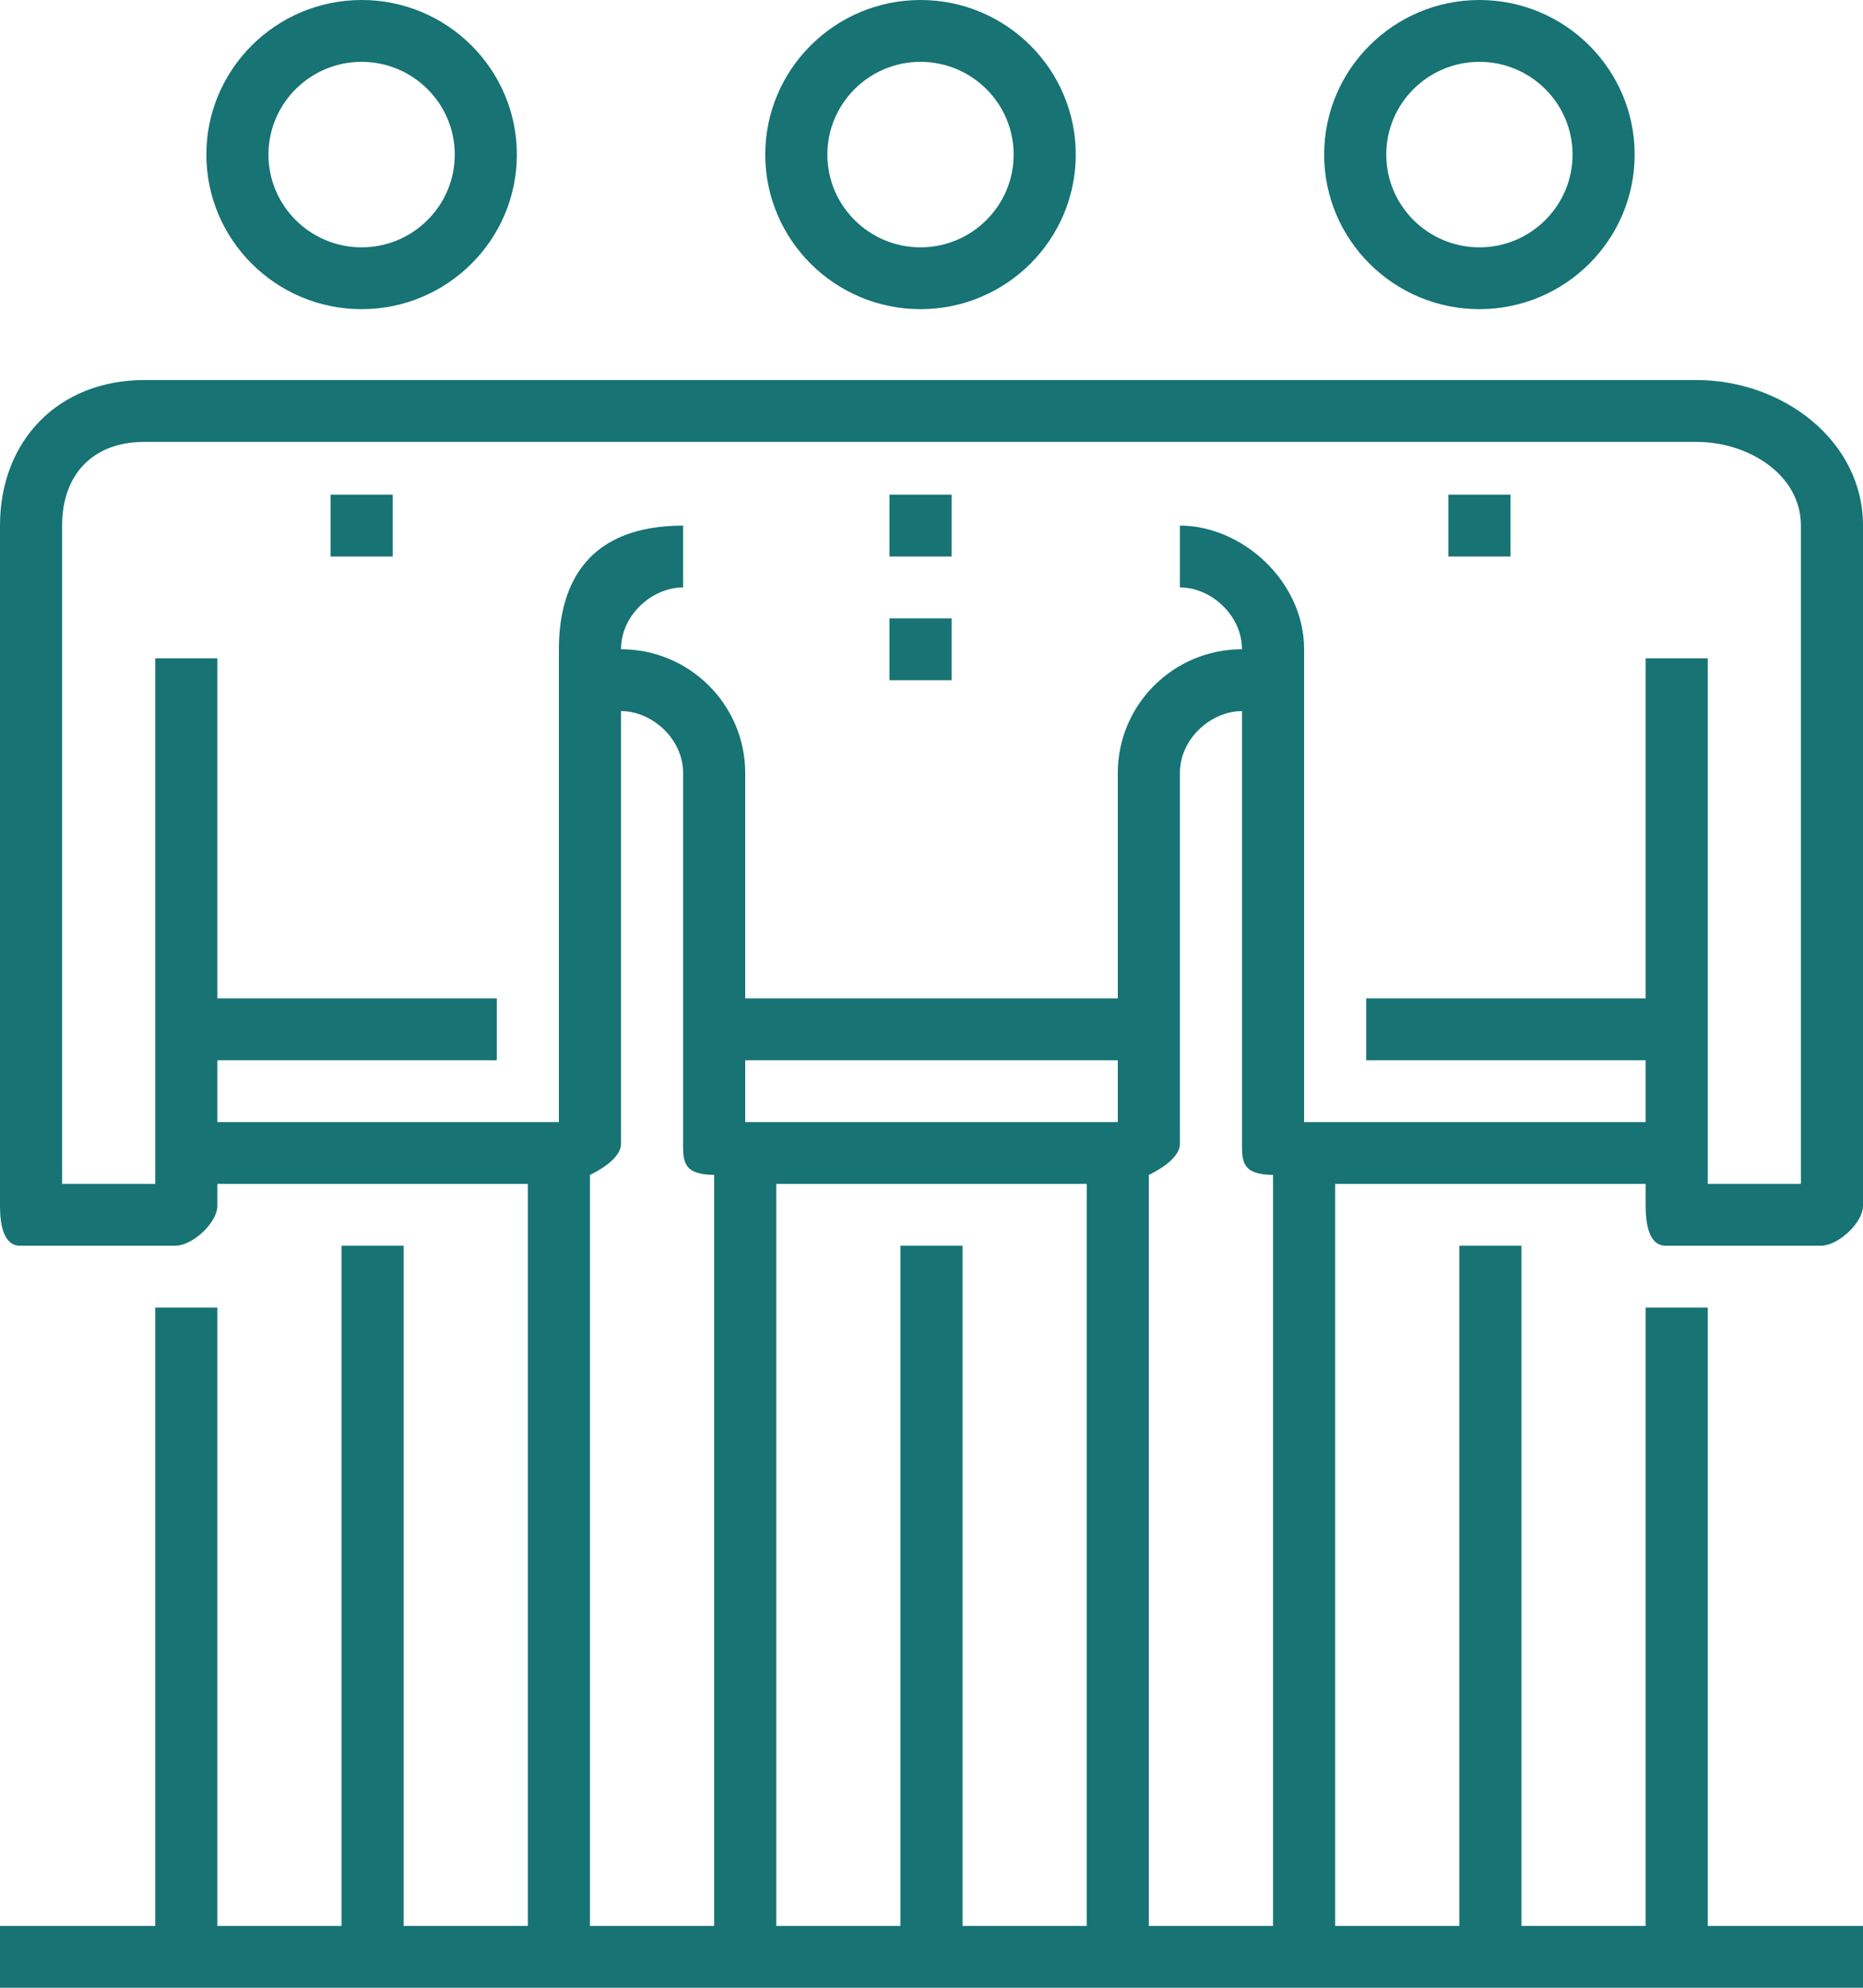 <?xml version="1.0" encoding="UTF-8"?>
<svg width="60px" height="64px" viewBox="0 0 60 64" version="1.1" xmlns="http://www.w3.org/2000/svg" xmlns:xlink="http://www.w3.org/1999/xlink">
    <!-- Generator: Sketch 52.5 (67469) - http://www.bohemiancoding.com/sketch -->
    <title>Fill 4</title>
    <desc>Created with Sketch.</desc>
    <g id="Page-1" stroke="none" stroke-width="1" fill="none" fill-rule="evenodd">
        <g id="2-FPA203-Natureplast---Web-Corporativa-con-Secciones-Bilingüe" transform="translate(-898, -3144)" fill="#177374">
            <path d="M945.646,3145.991 C947.3,3145.991 948.646,3147.331 948.646,3148.977 C948.646,3150.624 947.3,3151.964 945.646,3151.964 C943.992,3151.964 942.646,3150.624 942.646,3148.977 C942.646,3147.331 943.992,3145.991 945.646,3145.991 Z M945.646,3153.954 C948.403,3153.954 950.646,3151.722 950.646,3148.977 C950.646,3146.233 948.403,3144 945.646,3144 C942.889,3144 940.646,3146.233 940.646,3148.977 C940.646,3151.722 942.889,3153.954 945.646,3153.954 Z M944.646,3161.918 L946.646,3161.918 L946.646,3159.927 L944.646,3159.927 L944.646,3161.918 Z M927.646,3145.991 C929.3,3145.991 930.646,3147.331 930.646,3148.977 C930.646,3150.624 929.3,3151.964 927.646,3151.964 C925.992,3151.964 924.646,3150.624 924.646,3148.977 C924.646,3147.331 925.992,3145.991 927.646,3145.991 Z M927.646,3153.954 C930.403,3153.954 932.646,3151.722 932.646,3148.977 C932.646,3146.233 930.403,3144 927.646,3144 C924.889,3144 922.646,3146.233 922.646,3148.977 C922.646,3151.722 924.889,3153.954 927.646,3153.954 Z M926.646,3165.9 L928.646,3165.9 L928.646,3163.909 L926.646,3163.909 L926.646,3165.9 Z M926.646,3161.918 L928.646,3161.918 L928.646,3159.927 L926.646,3159.927 L926.646,3161.918 Z M909.646,3145.991 C911.3,3145.991 912.646,3147.331 912.646,3148.977 C912.646,3150.624 911.3,3151.964 909.646,3151.964 C907.992,3151.964 906.646,3150.624 906.646,3148.977 C906.646,3147.331 907.992,3145.991 909.646,3145.991 Z M909.646,3153.954 C912.403,3153.954 914.646,3151.722 914.646,3148.977 C914.646,3146.233 912.403,3144 909.646,3144 C906.889,3144 904.646,3146.233 904.646,3148.977 C904.646,3151.722 906.889,3153.954 909.646,3153.954 Z M908.646,3161.918 L910.646,3161.918 L910.646,3159.927 L908.646,3159.927 L908.646,3161.918 Z M940,3180.128 L940,3164.904 C940,3162.708 938,3160.923 936,3160.923 L936,3162.913 C937,3162.913 937.999,3163.806 937.999,3164.904 C935.793,3164.904 934,3166.69 934,3168.886 L934,3176.146 L922,3176.146 L922,3168.886 C922,3166.69 920.206,3164.904 918,3164.904 C918,3163.806 919,3162.913 920,3162.913 L920,3160.923 C917,3160.923 916,3162.708 916,3164.904 L916,3180.128 L905,3180.128 L905,3178.137 L914,3178.137 L914,3176.146 L905,3176.146 L905,3165.196 L903,3165.196 L903,3182.118 L900,3182.118 L900,3160.923 C900,3159.276 900.992,3158.228 902.646,3158.228 L952.646,3158.228 C954.3,3158.228 956,3159.276 956,3160.923 L956,3182.118 L953,3182.118 L953,3165.196 L951,3165.196 L951,3176.146 L942,3176.146 L942,3178.137 L951,3178.137 L951,3180.128 L940,3180.128 Z M939,3206.009 L935,3206.009 L935,3181.827 C935,3181.827 936,3181.381 936,3180.831 L936,3168.886 C936,3167.788 937,3166.895 938,3166.895 L938,3180.831 C938,3181.381 938,3181.827 939,3181.827 L939,3206.009 Z M922,3180.128 L934,3180.128 L934,3178.137 L922,3178.137 L922,3180.128 Z M933,3206.009 L929,3206.009 L929,3184.109 L927,3184.109 L927,3206.009 L923,3206.009 L923,3182.118 L933,3182.118 L933,3206.009 Z M921,3206.009 L917,3206.009 L917,3181.827 C917,3181.827 918,3181.381 918,3180.831 L918,3166.895 C919,3166.895 920,3167.788 920,3168.886 L920,3180.831 C920,3181.381 920,3181.827 921,3181.827 L921,3206.009 Z M951.646,3184.109 L956.646,3184.109 C957.199,3184.109 958,3183.372 958,3182.822 L958,3160.923 C958,3158.178 955.403,3156.237 952.646,3156.237 L902.646,3156.237 C899.889,3156.237 898,3158.178 898,3160.923 L898,3182.822 C898,3183.372 898.093,3184.109 898.646,3184.109 L903.646,3184.109 C904.199,3184.109 905,3183.372 905,3182.822 L905,3182.118 L915,3182.118 L915,3206.009 L911,3206.009 L911,3184.109 L909,3184.109 L909,3206.009 L905,3206.009 L905,3186.1 L903,3186.1 L903,3206.009 L898,3206.009 L898,3208 L958,3208 L958,3206.009 L953,3206.009 L953,3186.1 L951,3186.1 L951,3206.009 L947,3206.009 L947,3184.109 L945,3184.109 L945,3206.009 L941,3206.009 L941,3182.118 L951,3182.118 L951,3182.822 C951,3183.372 951.093,3184.109 951.646,3184.109 Z" id="Fill-4"></path>
        </g>
    </g>
</svg>